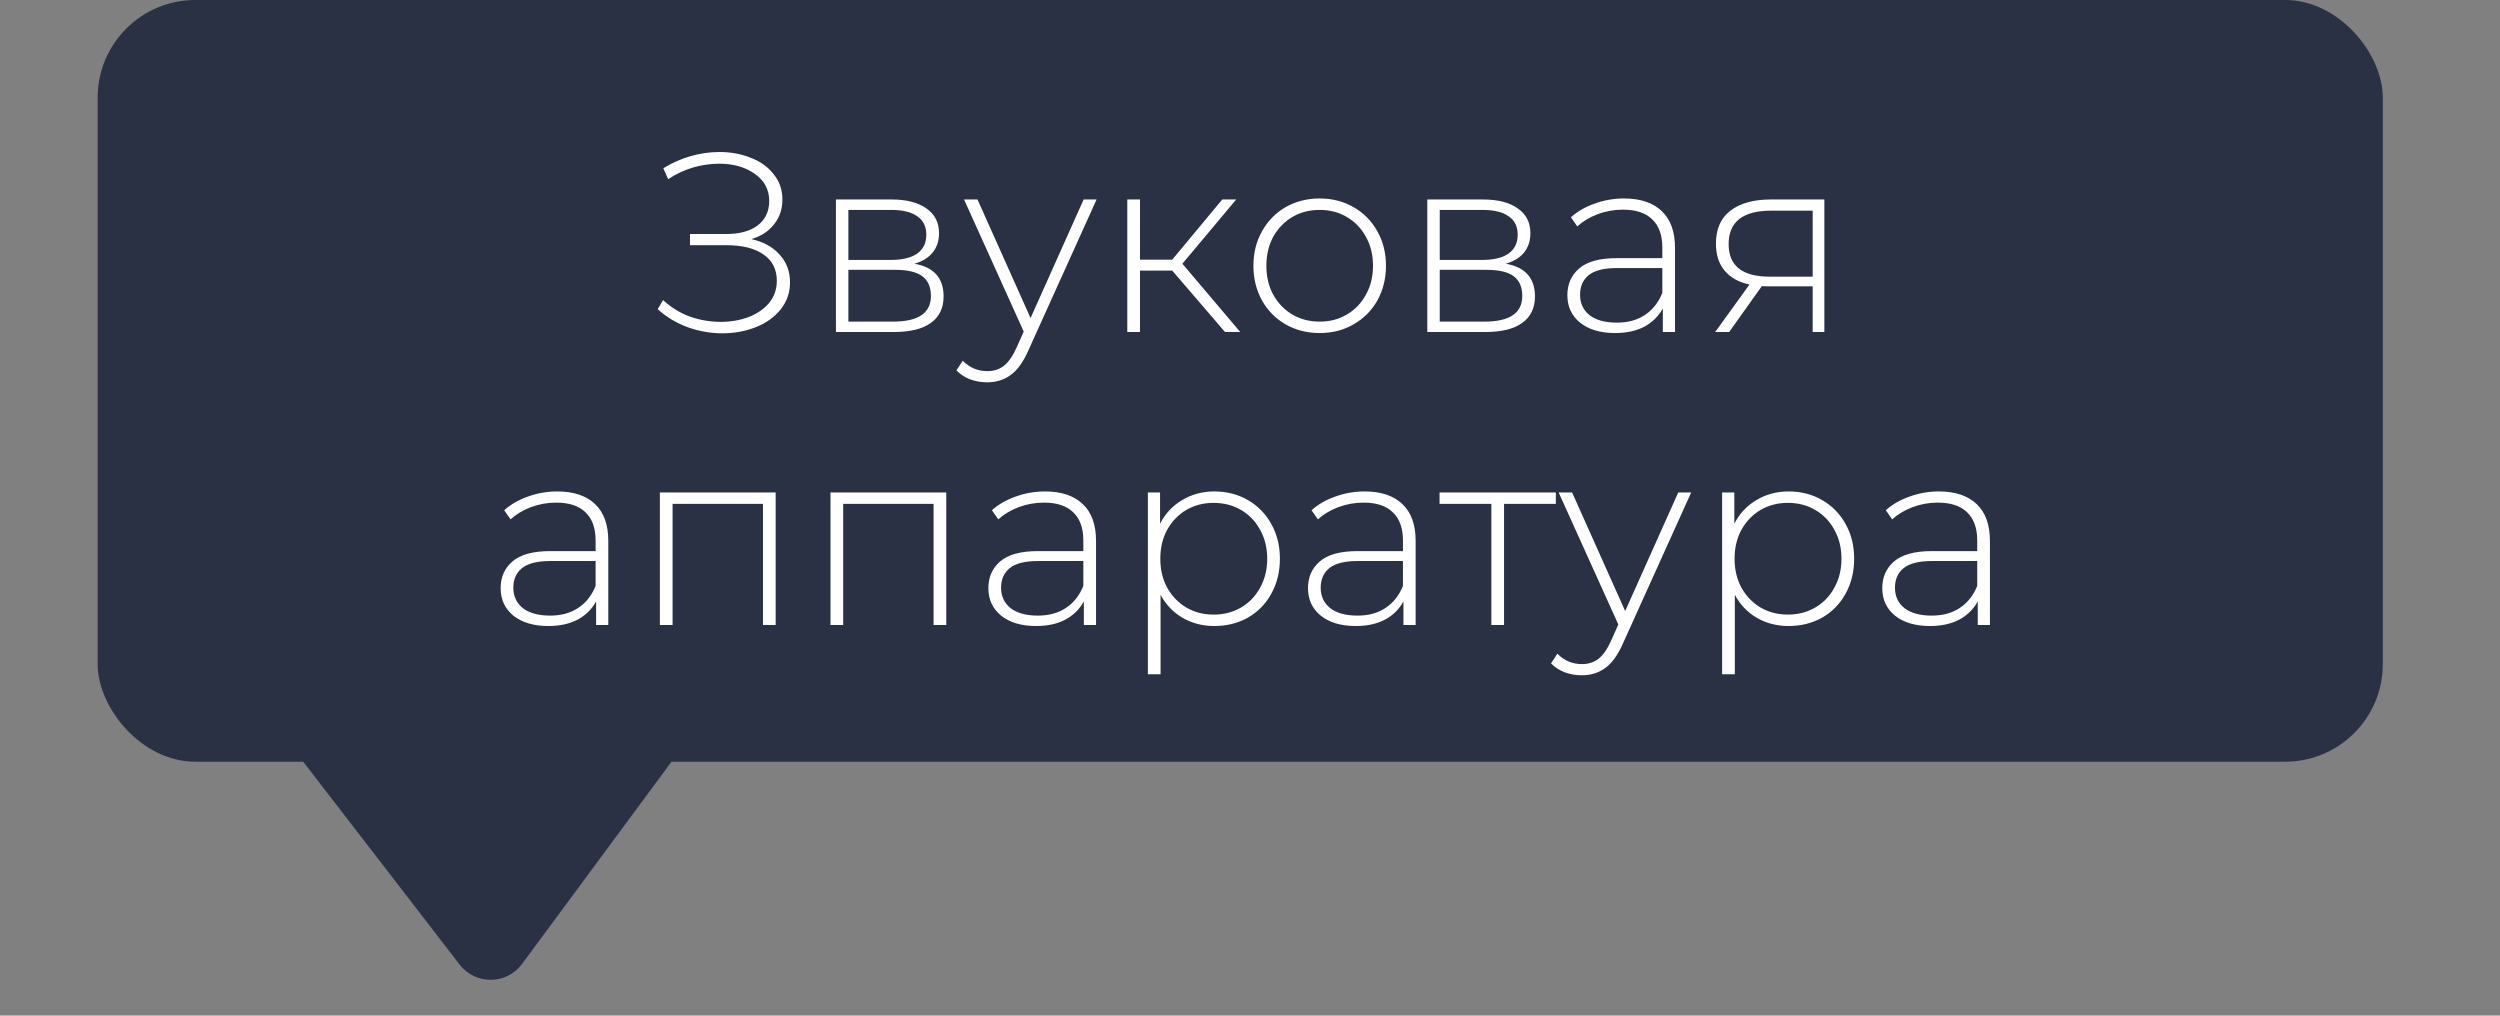 <?xml version="1.0" encoding="UTF-8"?> <svg xmlns="http://www.w3.org/2000/svg" width="128" height="52" viewBox="0 0 128 52" fill="none"><rect x="0" y="0" width="128" height="52" fill="#808080" stroke="none"/> <rect x="5" width="117" height="39" rx="5" fill="#2A3144"></rect> <path d="M26.727 49.356C25.938 50.424 24.346 50.44 23.535 49.388L13.646 36.564C12.637 35.256 13.558 33.359 15.209 33.343L34.724 33.144C36.375 33.127 37.334 35.005 36.353 36.332L26.727 49.356Z" fill="#2A3144"></path> <path d="M38.473 12.242C39.088 12.381 39.569 12.645 39.916 13.035C40.271 13.425 40.449 13.897 40.449 14.452C40.449 14.981 40.288 15.444 39.968 15.843C39.647 16.242 39.222 16.545 38.694 16.753C38.165 16.961 37.593 17.065 36.978 17.065C36.38 17.065 35.791 16.961 35.21 16.753C34.638 16.545 34.127 16.237 33.676 15.83L33.949 15.362C34.347 15.735 34.803 16.016 35.314 16.207C35.834 16.389 36.362 16.48 36.9 16.48C37.411 16.48 37.888 16.398 38.33 16.233C38.772 16.06 39.123 15.817 39.383 15.505C39.643 15.184 39.773 14.807 39.773 14.374C39.773 13.793 39.547 13.347 39.097 13.035C38.646 12.714 38.014 12.554 37.199 12.554H35.327V11.982H37.173C37.866 11.982 38.408 11.835 38.798 11.54C39.188 11.237 39.383 10.821 39.383 10.292C39.383 9.703 39.136 9.239 38.642 8.901C38.157 8.554 37.55 8.381 36.822 8.381C36.38 8.381 35.934 8.446 35.483 8.576C35.041 8.706 34.616 8.905 34.209 9.174L33.962 8.615C34.413 8.338 34.88 8.13 35.366 7.991C35.86 7.852 36.349 7.783 36.835 7.783C37.424 7.783 37.962 7.883 38.447 8.082C38.941 8.273 39.331 8.554 39.617 8.927C39.911 9.291 40.059 9.72 40.059 10.214C40.059 10.708 39.916 11.133 39.63 11.488C39.352 11.843 38.967 12.095 38.473 12.242ZM46.817 13.503C47.814 13.676 48.312 14.235 48.312 15.18C48.312 15.769 48.095 16.22 47.662 16.532C47.237 16.844 46.596 17 45.738 17H42.8V10.214H45.66C46.414 10.214 47.003 10.366 47.428 10.669C47.861 10.964 48.078 11.388 48.078 11.943C48.078 12.342 47.965 12.675 47.74 12.944C47.523 13.204 47.216 13.39 46.817 13.503ZM43.437 13.308H45.621C46.202 13.308 46.648 13.2 46.96 12.983C47.272 12.758 47.428 12.437 47.428 12.021C47.428 11.596 47.272 11.28 46.96 11.072C46.657 10.855 46.21 10.747 45.621 10.747H43.437V13.308ZM45.725 16.467C47.016 16.467 47.662 16.029 47.662 15.154C47.662 14.695 47.515 14.357 47.22 14.14C46.925 13.923 46.462 13.815 45.829 13.815H43.437V16.467H45.725ZM56.145 10.214L52.661 17.923C52.401 18.521 52.098 18.946 51.751 19.197C51.413 19.448 51.01 19.574 50.542 19.574C50.23 19.574 49.936 19.522 49.658 19.418C49.39 19.314 49.16 19.162 48.969 18.963L49.294 18.469C49.641 18.824 50.061 19.002 50.555 19.002C50.885 19.002 51.166 18.911 51.4 18.729C51.634 18.547 51.851 18.235 52.05 17.793L52.414 16.974L49.359 10.214H50.048L52.765 16.285L55.482 10.214H56.145ZM60.018 13.854H58.367V17H57.717V10.214H58.367V13.295H60.018L62.579 10.214H63.294L60.538 13.503L63.502 17H62.722L60.018 13.854ZM67.568 17.052C66.927 17.052 66.346 16.905 65.826 16.61C65.315 16.315 64.912 15.908 64.617 15.388C64.323 14.859 64.175 14.266 64.175 13.607C64.175 12.948 64.323 12.359 64.617 11.839C64.912 11.31 65.315 10.899 65.826 10.604C66.346 10.309 66.927 10.162 67.568 10.162C68.21 10.162 68.786 10.309 69.297 10.604C69.817 10.899 70.225 11.31 70.519 11.839C70.814 12.359 70.961 12.948 70.961 13.607C70.961 14.266 70.814 14.859 70.519 15.388C70.225 15.908 69.817 16.315 69.297 16.61C68.786 16.905 68.21 17.052 67.568 17.052ZM67.568 16.467C68.088 16.467 68.552 16.346 68.959 16.103C69.375 15.86 69.7 15.522 69.934 15.089C70.177 14.656 70.298 14.162 70.298 13.607C70.298 13.052 70.177 12.558 69.934 12.125C69.7 11.692 69.375 11.354 68.959 11.111C68.552 10.868 68.088 10.747 67.568 10.747C67.048 10.747 66.58 10.868 66.164 11.111C65.757 11.354 65.432 11.692 65.189 12.125C64.955 12.558 64.838 13.052 64.838 13.607C64.838 14.162 64.955 14.656 65.189 15.089C65.432 15.522 65.757 15.86 66.164 16.103C66.58 16.346 67.048 16.467 67.568 16.467ZM77.095 13.503C78.092 13.676 78.59 14.235 78.59 15.18C78.59 15.769 78.374 16.22 77.94 16.532C77.516 16.844 76.874 17 76.016 17H73.078V10.214H75.938C76.692 10.214 77.282 10.366 77.706 10.669C78.14 10.964 78.356 11.388 78.356 11.943C78.356 12.342 78.244 12.675 78.018 12.944C77.802 13.204 77.494 13.39 77.095 13.503ZM73.715 13.308H75.899C76.48 13.308 76.926 13.2 77.238 12.983C77.55 12.758 77.706 12.437 77.706 12.021C77.706 11.596 77.55 11.28 77.238 11.072C76.935 10.855 76.489 10.747 75.899 10.747H73.715V13.308ZM76.003 16.467C77.295 16.467 77.94 16.029 77.94 15.154C77.94 14.695 77.793 14.357 77.498 14.14C77.204 13.923 76.74 13.815 76.107 13.815H73.715V16.467H76.003ZM83.148 10.162C83.988 10.162 84.634 10.379 85.085 10.812C85.535 11.237 85.761 11.865 85.761 12.697V17H85.137V15.791C84.92 16.19 84.604 16.502 84.188 16.727C83.772 16.944 83.273 17.052 82.693 17.052C81.939 17.052 81.341 16.874 80.899 16.519C80.465 16.164 80.249 15.696 80.249 15.115C80.249 14.552 80.448 14.097 80.847 13.75C81.254 13.395 81.9 13.217 82.784 13.217H85.111V12.671C85.111 12.038 84.937 11.557 84.591 11.228C84.253 10.899 83.754 10.734 83.096 10.734C82.645 10.734 82.212 10.812 81.796 10.968C81.388 11.124 81.042 11.332 80.756 11.592L80.431 11.124C80.769 10.821 81.176 10.587 81.653 10.422C82.129 10.249 82.628 10.162 83.148 10.162ZM82.784 16.519C83.347 16.519 83.824 16.389 84.214 16.129C84.612 15.869 84.911 15.492 85.111 14.998V13.724H82.797C82.129 13.724 81.644 13.845 81.341 14.088C81.046 14.331 80.899 14.664 80.899 15.089C80.899 15.531 81.063 15.882 81.393 16.142C81.722 16.393 82.186 16.519 82.784 16.519ZM93.407 10.214V17H92.809V14.66H90.547C90.391 14.66 90.278 14.656 90.209 14.647L88.532 17H87.817L89.572 14.569C89.017 14.448 88.592 14.209 88.298 13.854C88.003 13.499 87.856 13.039 87.856 12.476C87.856 11.731 88.103 11.167 88.597 10.786C89.099 10.405 89.784 10.214 90.651 10.214H93.407ZM88.506 12.502C88.506 13.611 89.208 14.166 90.612 14.166H92.809V10.786H90.69C89.234 10.786 88.506 11.358 88.506 12.502ZM28.532 25.162C29.373 25.162 30.019 25.379 30.469 25.812C30.92 26.237 31.145 26.865 31.145 27.697V32H30.521V30.791C30.305 31.19 29.988 31.502 29.572 31.727C29.156 31.944 28.658 32.052 28.077 32.052C27.323 32.052 26.725 31.874 26.283 31.519C25.85 31.164 25.633 30.696 25.633 30.115C25.633 29.552 25.833 29.097 26.231 28.75C26.639 28.395 27.284 28.217 28.168 28.217H30.495V27.671C30.495 27.038 30.322 26.557 29.975 26.228C29.637 25.899 29.139 25.734 28.48 25.734C28.03 25.734 27.596 25.812 27.18 25.968C26.773 26.124 26.426 26.332 26.14 26.592L25.815 26.124C26.153 25.821 26.561 25.587 27.037 25.422C27.514 25.249 28.012 25.162 28.532 25.162ZM28.168 31.519C28.732 31.519 29.208 31.389 29.598 31.129C29.997 30.869 30.296 30.492 30.495 29.998V28.724H28.181C27.514 28.724 27.029 28.845 26.725 29.088C26.431 29.331 26.283 29.664 26.283 30.089C26.283 30.531 26.448 30.882 26.777 31.142C27.107 31.393 27.57 31.519 28.168 31.519ZM39.714 25.214V32H39.064V25.799H34.436V32H33.786V25.214H39.714ZM48.449 25.214V32H47.799V25.799H43.171V32H42.521V25.214H48.449ZM53.504 25.162C54.345 25.162 54.99 25.379 55.441 25.812C55.892 26.237 56.117 26.865 56.117 27.697V32H55.493V30.791C55.276 31.19 54.96 31.502 54.544 31.727C54.128 31.944 53.63 32.052 53.049 32.052C52.295 32.052 51.697 31.874 51.255 31.519C50.822 31.164 50.605 30.696 50.605 30.115C50.605 29.552 50.804 29.097 51.203 28.75C51.61 28.395 52.256 28.217 53.14 28.217H55.467V27.671C55.467 27.038 55.294 26.557 54.947 26.228C54.609 25.899 54.111 25.734 53.452 25.734C53.001 25.734 52.568 25.812 52.152 25.968C51.745 26.124 51.398 26.332 51.112 26.592L50.787 26.124C51.125 25.821 51.532 25.587 52.009 25.422C52.486 25.249 52.984 25.162 53.504 25.162ZM53.14 31.519C53.703 31.519 54.18 31.389 54.57 31.129C54.969 30.869 55.268 30.492 55.467 29.998V28.724H53.153C52.486 28.724 52 28.845 51.697 29.088C51.402 29.331 51.255 29.664 51.255 30.089C51.255 30.531 51.42 30.882 51.749 31.142C52.078 31.393 52.542 31.519 53.14 31.519ZM62.177 25.162C62.81 25.162 63.382 25.309 63.893 25.604C64.404 25.899 64.803 26.306 65.089 26.826C65.384 27.346 65.531 27.94 65.531 28.607C65.531 29.274 65.384 29.872 65.089 30.401C64.803 30.921 64.404 31.328 63.893 31.623C63.382 31.909 62.81 32.052 62.177 32.052C61.579 32.052 61.037 31.913 60.552 31.636C60.067 31.35 59.69 30.956 59.421 30.453V34.522H58.771V25.214H59.395V26.813C59.664 26.293 60.041 25.89 60.526 25.604C61.02 25.309 61.57 25.162 62.177 25.162ZM62.138 31.467C62.658 31.467 63.126 31.346 63.542 31.103C63.958 30.86 64.283 30.522 64.517 30.089C64.76 29.656 64.881 29.162 64.881 28.607C64.881 28.052 64.76 27.558 64.517 27.125C64.283 26.692 63.958 26.354 63.542 26.111C63.126 25.868 62.658 25.747 62.138 25.747C61.618 25.747 61.15 25.868 60.734 26.111C60.327 26.354 60.002 26.692 59.759 27.125C59.525 27.558 59.408 28.052 59.408 28.607C59.408 29.162 59.525 29.656 59.759 30.089C60.002 30.522 60.327 30.86 60.734 31.103C61.15 31.346 61.618 31.467 62.138 31.467ZM69.868 25.162C70.709 25.162 71.355 25.379 71.805 25.812C72.256 26.237 72.481 26.865 72.481 27.697V32H71.857V30.791C71.641 31.19 71.324 31.502 70.908 31.727C70.492 31.944 69.994 32.052 69.413 32.052C68.659 32.052 68.061 31.874 67.619 31.519C67.186 31.164 66.969 30.696 66.969 30.115C66.969 29.552 67.169 29.097 67.567 28.75C67.975 28.395 68.62 28.217 69.504 28.217H71.831V27.671C71.831 27.038 71.658 26.557 71.311 26.228C70.973 25.899 70.475 25.734 69.816 25.734C69.366 25.734 68.932 25.812 68.516 25.968C68.109 26.124 67.762 26.332 67.476 26.592L67.151 26.124C67.489 25.821 67.897 25.587 68.373 25.422C68.85 25.249 69.348 25.162 69.868 25.162ZM69.504 31.519C70.068 31.519 70.544 31.389 70.934 31.129C71.333 30.869 71.632 30.492 71.831 29.998V28.724H69.517C68.85 28.724 68.365 28.845 68.061 29.088C67.767 29.331 67.619 29.664 67.619 30.089C67.619 30.531 67.784 30.882 68.113 31.142C68.443 31.393 68.906 31.519 69.504 31.519ZM79.659 25.799H77.007V32H76.357V25.799H73.705V25.214H79.659V25.799ZM86.589 25.214L83.105 32.923C82.845 33.521 82.541 33.946 82.195 34.197C81.857 34.448 81.454 34.574 80.986 34.574C80.674 34.574 80.379 34.522 80.102 34.418C79.833 34.314 79.603 34.162 79.413 33.963L79.738 33.469C80.084 33.824 80.505 34.002 80.999 34.002C81.328 34.002 81.61 33.911 81.844 33.729C82.078 33.547 82.294 33.235 82.494 32.793L82.858 31.974L79.803 25.214H80.492L83.209 31.285L85.926 25.214H86.589ZM91.579 25.162C92.212 25.162 92.784 25.309 93.295 25.604C93.807 25.899 94.205 26.306 94.491 26.826C94.786 27.346 94.933 27.94 94.933 28.607C94.933 29.274 94.786 29.872 94.491 30.401C94.205 30.921 93.807 31.328 93.295 31.623C92.784 31.909 92.212 32.052 91.579 32.052C90.981 32.052 90.44 31.913 89.954 31.636C89.469 31.35 89.092 30.956 88.823 30.453V34.522H88.173V25.214H88.797V26.813C89.066 26.293 89.443 25.89 89.928 25.604C90.422 25.309 90.973 25.162 91.579 25.162ZM91.54 31.467C92.06 31.467 92.528 31.346 92.944 31.103C93.36 30.86 93.685 30.522 93.919 30.089C94.162 29.656 94.283 29.162 94.283 28.607C94.283 28.052 94.162 27.558 93.919 27.125C93.685 26.692 93.36 26.354 92.944 26.111C92.528 25.868 92.06 25.747 91.54 25.747C91.02 25.747 90.552 25.868 90.136 26.111C89.729 26.354 89.404 26.692 89.161 27.125C88.927 27.558 88.81 28.052 88.81 28.607C88.81 29.162 88.927 29.656 89.161 30.089C89.404 30.522 89.729 30.86 90.136 31.103C90.552 31.346 91.02 31.467 91.54 31.467ZM99.271 25.162C100.111 25.162 100.757 25.379 101.208 25.812C101.658 26.237 101.884 26.865 101.884 27.697V32H101.26V30.791C101.043 31.19 100.727 31.502 100.311 31.727C99.895 31.944 99.396 32.052 98.816 32.052C98.062 32.052 97.464 31.874 97.022 31.519C96.588 31.164 96.372 30.696 96.372 30.115C96.372 29.552 96.571 29.097 96.97 28.75C97.377 28.395 98.023 28.217 98.907 28.217H101.234V27.671C101.234 27.038 101.06 26.557 100.714 26.228C100.376 25.899 99.877 25.734 99.219 25.734C98.768 25.734 98.335 25.812 97.919 25.968C97.511 26.124 97.165 26.332 96.879 26.592L96.554 26.124C96.892 25.821 97.299 25.587 97.776 25.422C98.252 25.249 98.751 25.162 99.271 25.162ZM98.907 31.519C99.47 31.519 99.947 31.389 100.337 31.129C100.735 30.869 101.034 30.492 101.234 29.998V28.724H98.92C98.252 28.724 97.767 28.845 97.464 29.088C97.169 29.331 97.022 29.664 97.022 30.089C97.022 30.531 97.186 30.882 97.516 31.142C97.845 31.393 98.309 31.519 98.907 31.519Z" fill="white"></path> </svg> 